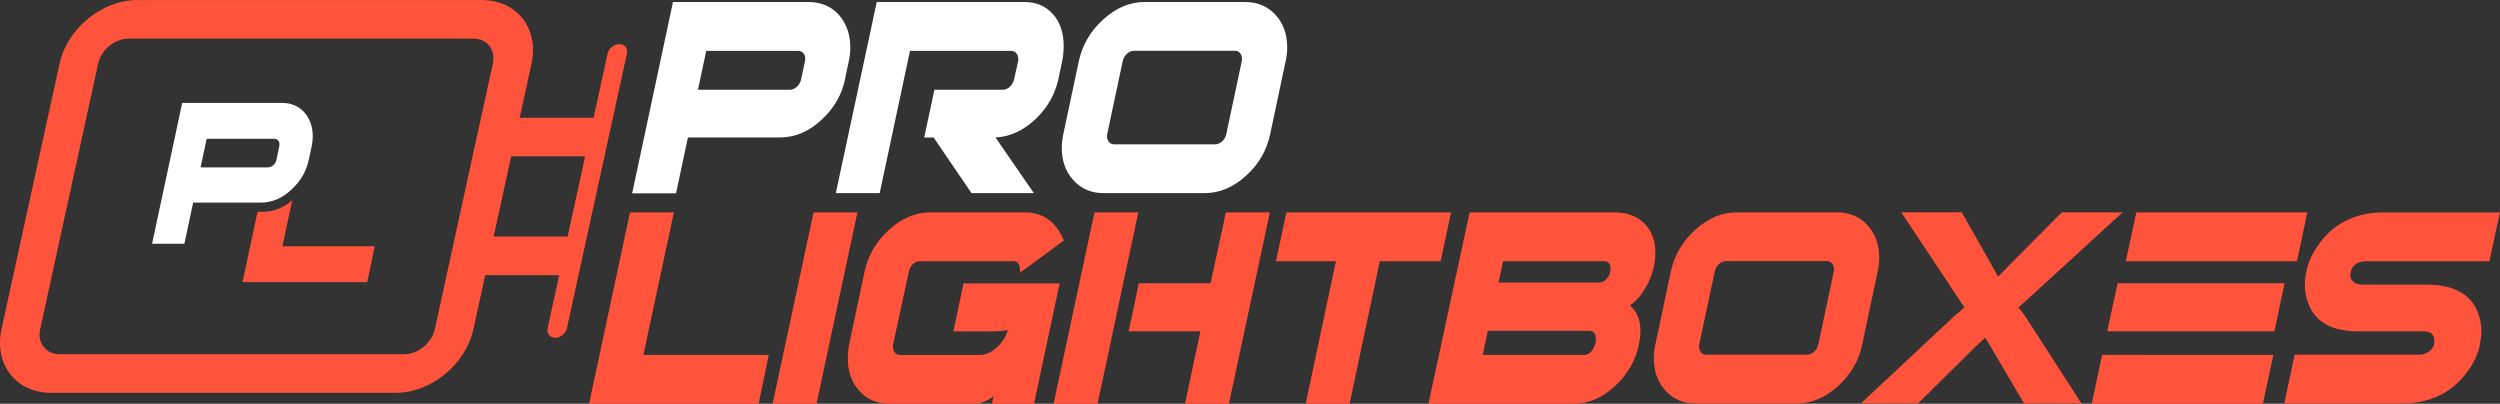 <svg xmlns="http://www.w3.org/2000/svg" id="Layer_2" data-name="Layer 2" viewBox="0 0 406.7 65.68"><rect x="0" y="0" width="406.7" height="65.68" fill="#333333" stroke="none"/><defs><style>      .cls-1 {        fill: #ff543b;      }      .cls-2 {        fill: #fff;      }    </style></defs><g id="Layer_1-2" data-name="Layer 1"><path class="cls-2" d="M137.47,12.9c-.52,2.51-1.78,4.69-3.76,6.53-2.07,1.96-4.36,2.93-6.87,2.93h-14.93l-1.93,9.09h-7.14L109.48.33h22.04c2.09,0,3.77.73,5.04,2.19,1.18,1.41,1.77,3.14,1.77,5.21,0,.72-.08,1.46-.25,2.23l-.62,2.94ZM130.31,12.98l.64-3.01c.11-.48.05-.88-.17-1.21s-.54-.49-.95-.49h-14.94l-1.34,6.33h14.94c.41,0,.79-.16,1.14-.48s.57-.7.68-1.14Z"></path><path class="cls-2" d="M206.63,21.83c-.55,2.65-1.87,4.91-3.95,6.78-2.08,1.88-4.32,2.81-6.72,2.81h-16.41c-2.01,0-3.65-.7-4.92-2.09-1.27-1.39-1.9-3.15-1.9-5.27,0-.72.08-1.46.25-2.23l2.52-11.87c.58-2.66,1.91-4.93,3.99-6.81,2.08-1.88,4.31-2.82,6.68-2.82h16.41c2.01,0,3.65.7,4.92,2.09s1.9,3.15,1.9,5.28c0,.72-.08,1.46-.25,2.24l-2.52,11.89ZM199.49,21.83l2.52-11.87c.08-.48.02-.88-.19-1.21s-.52-.49-.93-.49h-16.43c-.41,0-.79.16-1.14.49s-.57.73-.68,1.21l-2.52,11.86c-.08.47-.01.86.21,1.18.22.32.53.48.91.48h16.43c.41,0,.79-.16,1.14-.47s.57-.71.68-1.18Z"></path><path class="cls-1" d="M123.4,65.68h-27.57l6.66-31.13h7.14l-4.97,23.19h20.4l-1.65,7.94Z"></path><path class="cls-1" d="M132.83,65.68h-7.14l6.66-31.13h7.14l-6.66,31.13Z"></path><path class="cls-1" d="M168.17,65.68h-6.82l.29-1.24c-1.05.83-2.12,1.24-3.22,1.24h-13.72c-2.01,0-3.64-.7-4.9-2.09-1.25-1.39-1.88-3.16-1.88-5.28,0-.72.07-1.46.21-2.24l2.52-11.89c.58-2.66,1.91-4.93,3.99-6.81,2.08-1.88,4.31-2.82,6.68-2.82h15.38c2.98,0,5.1,1.52,6.37,4.57l-7.11,5.23c-.03-1.24-.34-1.86-.95-1.86h-15.38c-.39,0-.76.16-1.12.49s-.58.73-.66,1.21l-2.56,11.86c-.08.48-.01.88.21,1.21s.52.49.91.49h13.03c.91,0,1.83-.42,2.75-1.27.92-.85,1.51-1.78,1.76-2.78-.83.14-1.64.21-2.44.21h-6.41l1.65-7.81h15.63l-4.17,19.59Z"></path><path class="cls-1" d="M234.36,42.49h-9.89l-4.92,23.19h-7.14l4.92-23.19h-9.76l1.7-7.94h26.79l-1.7,7.94Z"></path><path class="cls-1" d="M266.6,56.09c-.52,2.54-1.78,4.74-3.76,6.61-2.09,1.98-4.38,2.98-6.86,2.98h-23.6l6.7-31.13h23.54c2.03,0,3.66.59,4.86,1.78,1.21,1.19,1.81,2.78,1.81,4.8,0,.74-.08,1.52-.25,2.32-.25,1.18-.72,2.34-1.41,3.47-.72,1.21-1.54,2.14-2.48,2.77,1.6,1.38,2.08,3.51,1.45,6.41ZM259.62,55.19c0-.92-.37-1.38-1.12-1.38h-16.46l-.83,3.93h16.47c.55,0,1.01-.27,1.39-.82.37-.54.56-1.12.56-1.73ZM262.01,43.7c0-.81-.37-1.21-1.11-1.21h-16.38l-.74,3.47h16.38c.52,0,.96-.24,1.32-.71.36-.47.54-.99.54-1.55Z"></path><path class="cls-1" d="M302.94,56.05c-.55,2.65-1.87,4.91-3.95,6.78-2.08,1.88-4.32,2.81-6.72,2.81h-16.41c-2.01,0-3.65-.7-4.92-2.09-1.27-1.39-1.9-3.15-1.9-5.27,0-.72.08-1.46.25-2.23l2.52-11.87c.58-2.66,1.91-4.93,3.99-6.81,2.08-1.88,4.31-2.82,6.68-2.82h16.41c2.01,0,3.65.7,4.92,2.09s1.9,3.15,1.9,5.28c0,.72-.08,1.46-.25,2.24l-2.52,11.89ZM295.8,56.05l2.52-11.87c.08-.48.02-.88-.19-1.21s-.52-.49-.93-.49h-16.43c-.41,0-.79.16-1.14.49s-.57.73-.68,1.21l-2.52,11.86c-.08.47-.01.86.21,1.18.22.32.53.48.91.48h16.43c.41,0,.79-.16,1.14-.47s.57-.71.68-1.18Z"></path><path class="cls-1" d="M345.29,34.55l-15.03,13.76c-.41.39-1.05.95-1.9,1.69.28.3.68.84,1.2,1.61l9.05,14.02h-9.34l-5.42-9.22c-.22-.33-.52-.83-.91-1.49-.36.33-.88.83-1.57,1.49l-9.34,9.22h-9.3l14.98-14c.41-.36,1.04-.91,1.88-1.64-.17-.19-.55-.76-1.16-1.7l-9.13-13.75h9.84l5.01,8.85c.22.36.52.9.91,1.62.19-.22.71-.76,1.56-1.62l8.79-8.85h9.87Z"></path><path class="cls-1" d="M403.48,55.92c-.3,1.43-.87,2.77-1.7,4.01-2.54,3.8-6.24,5.71-11.12,5.71h-19.06l1.69-7.94h20.17c.69,0,1.29-.2,1.8-.6.51-.4.76-.93.76-1.59,0-1.08-.58-1.61-1.74-1.61h-10.67c-4.69,0-7.48-1.82-8.39-5.47-.33-1.3-.34-2.69-.04-4.18.3-1.46.89-2.84,1.78-4.14,2.51-3.7,6.1-5.55,10.79-5.55h18.93l-1.7,7.94h-19.93c-1.52,0-2.4.61-2.65,1.84-.14.56-.02,1.02.35,1.4s.87.56,1.51.56h10.46c4.91,0,7.81,1.88,8.72,5.62.3,1.27.3,2.6,0,4.01Z"></path><polygon class="cls-1" points="347.54 34.55 345.83 42.49 353.03 42.49 361.11 42.49 373.67 42.49 375.36 34.55 347.54 34.55"></polygon><g><polygon class="cls-1" points="349.1 57.74 349.1 57.73 341.98 57.73 340.27 65.68 368.13 65.68 369.83 57.74 349.1 57.74"></polygon><polygon class="cls-1" points="360.27 46.08 351.65 46.08 344.49 46.08 342.8 53.9 349.96 53.9 359.66 53.9 370 53.9 371.65 46.08 360.27 46.08"></polygon></g><path class="cls-2" d="M171.41,2.44c-1.18-1.41-2.77-2.11-4.75-2.11h-24.03l-6.66,31.09h7.14l3.86-18.14h0l1.07-5.01h16.47c.38,0,.69.16.91.49s.29.73.21,1.21l-.68,3.01c-.11.44-.34.82-.68,1.14s-.72.48-1.14.48h-11.12l-1.66,7.77h1.53l6.17,9.05h10.14l-6.24-9.05c2.42-.14,4.63-1.17,6.62-3.1,1.87-1.82,3.07-3.94,3.6-6.37l.62-2.94c.17-.85.25-1.68.25-2.48,0-2.04-.54-3.72-1.61-5.04Z"></path><g><polygon class="cls-1" points="182.72 46.08 182.7 46.08 183.63 41.81 183.63 41.8 183.63 41.8 185.19 34.55 178.05 34.55 171.4 65.68 178.54 65.68 180.06 58.64 182.72 46.08"></polygon><polygon class="cls-1" points="199.43 34.55 196.94 46.08 185.26 46.08 183.61 53.9 195.28 53.9 192.78 65.68 199.92 65.68 206.58 34.55 199.43 34.55"></polygon></g><path class="cls-1" d="M100.75,7.17c-.87,0-1.72.7-1.91,1.57l-2.27,10.41h-12.03l1.93-8.81c1.24-5.7-2.38-10.33-8.08-10.33H22.28c-5.7,0-11.34,4.63-12.59,10.33L.24,53.57c-1.24,5.7,2.38,10.33,8.07,10.33h56.11c5.7,0,11.34-4.63,12.59-10.33l1.93-8.81h12.03l-1.88,8.62c-.19.87.36,1.57,1.23,1.57s1.72-.7,1.91-1.57l9.75-44.64c.19-.87-.36-1.57-1.23-1.57ZM70.73,53.57c-.49,2.23-2.7,4.05-4.94,4.05H9.69c-2.23,0-3.65-1.82-3.16-4.05L15.97,10.33c.49-2.23,2.7-4.05,4.93-4.05h56.11c2.23,0,3.65,1.82,3.17,4.05l-9.45,43.24ZM80.31,38.48l2.85-13.05h12.03l-2.85,13.05h-12.03Z"></path><path class="cls-2" d="M50.23,25.99c-.39,1.85-1.31,3.45-2.77,4.81-1.52,1.44-3.21,2.16-5.05,2.16h-10.99l-1.42,6.69h-5.26l4.9-22.91h16.22c1.54,0,2.78.54,3.71,1.61.87,1.03,1.31,2.31,1.31,3.83,0,.53-.06,1.08-.18,1.64l-.46,2.16ZM44.96,26.05l.47-2.22c.08-.35.04-.65-.12-.89-.16-.24-.4-.36-.7-.36h-10.99l-.99,4.65h10.99c.3,0,.58-.12.84-.35s.42-.51.5-.84Z"></path><path class="cls-1" d="M45.94,40.06l1.61-7.5c-1.44,1.25-3.02,1.89-4.74,1.89h-.91l-2.45,11.45h20.29l1.22-5.84h-15.01Z"></path></g></svg>